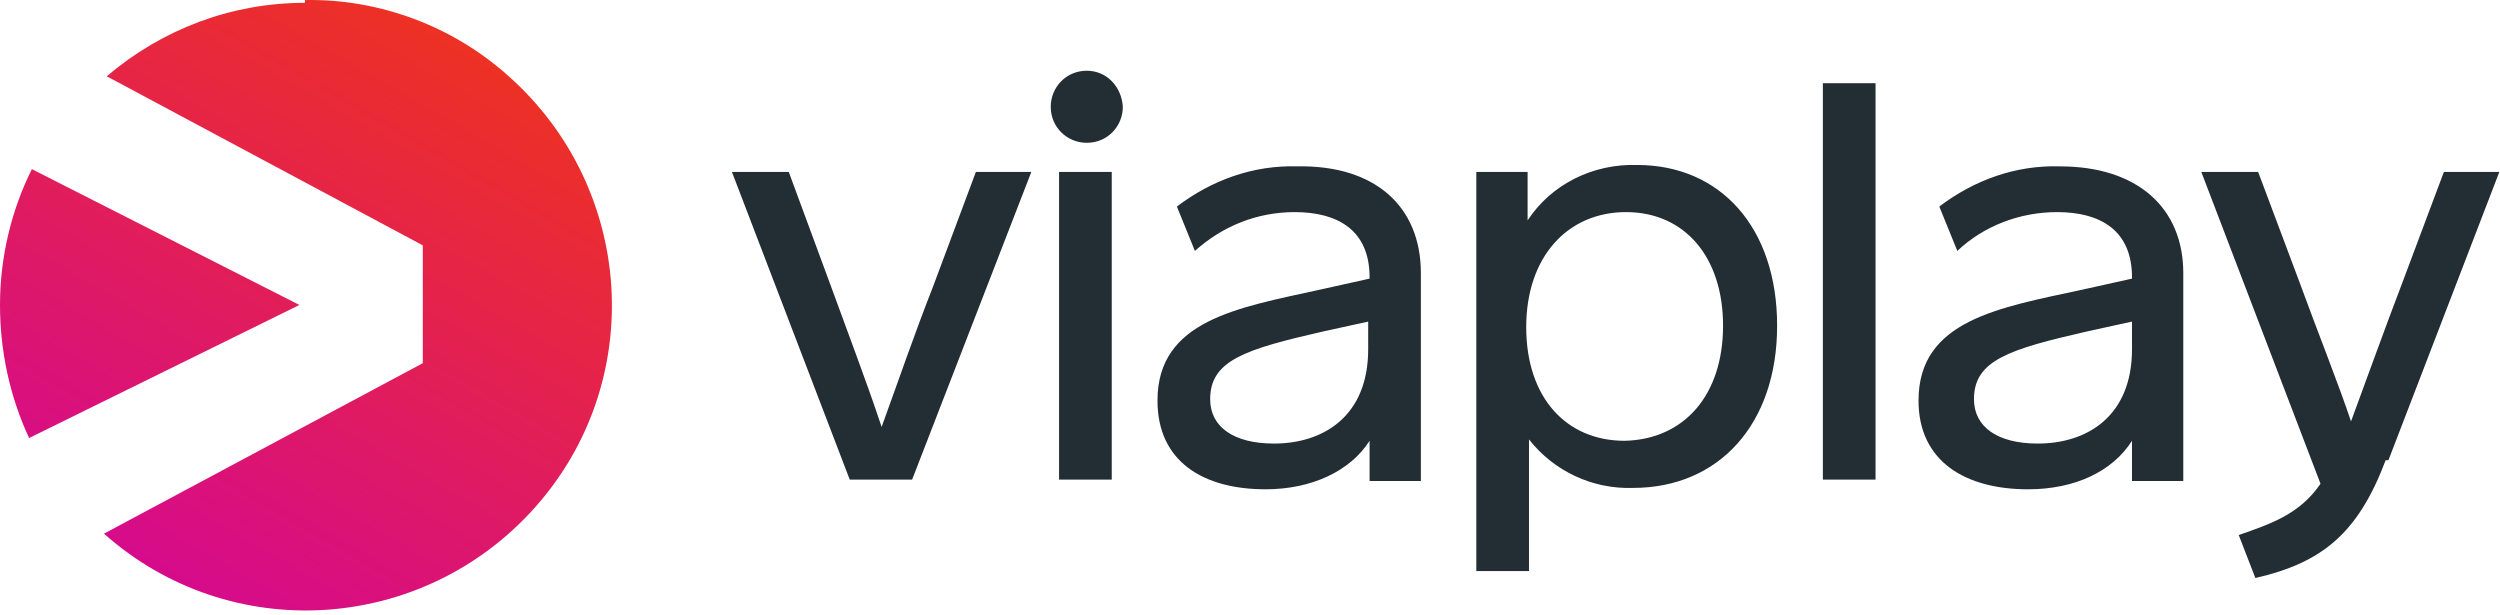 <svg width="537" height="132" viewBox="0 0 537 132" fill="none" xmlns="http://www.w3.org/2000/svg">
<path d="M195.924 103.017H182.525L157.216 36.926H169.424L178.654 61.934C182.228 71.758 186.098 81.88 189.374 91.704C192.947 81.88 196.52 71.46 200.391 61.636L209.621 36.926H221.532L195.924 103.017ZM227.487 103.017V36.926H238.802V103.017H227.487ZM241.184 22.934C241.184 27.102 237.909 30.674 233.442 30.674C229.273 30.674 225.7 27.4 225.7 22.934C225.7 18.766 228.976 15.194 233.442 15.194C237.611 15.194 240.886 18.468 241.184 22.934ZM293.887 75.033V69.079L284.359 71.163C267.387 75.033 259.943 77.415 259.943 85.75C259.943 91.704 265.005 95.277 273.64 95.277C284.359 95.277 293.887 89.323 293.887 75.033ZM305.202 58.659V103.315H294.185V94.682C290.016 101.231 281.679 105.101 271.853 105.101C258.454 105.101 248.628 99.147 248.628 86.048C248.628 68.781 265.898 66.102 283.466 62.231L294.185 59.85V59.552C294.185 49.43 287.336 45.56 278.106 45.56C270.066 45.56 262.622 48.537 256.667 53.896L252.796 44.369C260.24 38.713 269.173 35.438 278.701 35.736C295.376 35.438 305.202 44.369 305.202 58.659ZM370.113 69.972C370.113 55.087 361.776 45.56 349.27 45.56C336.764 45.56 327.832 55.087 327.832 70.27C327.832 85.453 336.467 94.682 348.973 94.682C361.776 94.384 370.113 84.857 370.113 69.972ZM381.726 69.972C381.726 91.109 369.22 104.804 350.759 104.804C342.124 105.101 333.787 101.231 328.427 94.384V122.666H317.112V36.926H328.129V47.346C333.191 39.606 342.124 35.14 351.652 35.438C369.518 35.438 381.726 48.835 381.726 69.972ZM391.552 103.017H402.867V17.873H391.552V103.017ZM457.952 75.033V69.079L448.424 71.163C431.452 75.033 424.008 77.415 424.008 85.75C424.008 91.704 429.07 95.277 437.705 95.277C448.424 95.277 457.952 89.323 457.952 75.033ZM468.969 58.659V103.315H457.952V94.682C453.784 101.231 445.744 105.101 435.62 105.101C422.221 105.101 412.097 99.147 412.097 86.048C412.097 68.781 429.367 66.102 447.233 62.231L457.952 59.85V59.552C457.952 49.43 451.104 45.56 441.873 45.56C433.834 45.56 426.092 48.537 420.435 53.896L416.564 44.369C424.008 38.713 432.941 35.438 442.469 35.736C459.143 35.736 468.969 44.667 468.969 58.659ZM512.442 98.85C506.487 114.628 498.745 120.88 484.453 124.155L480.88 114.926C487.728 112.544 493.981 110.46 498.448 103.911L472.84 36.926H485.048L493.981 60.743C497.554 70.567 502.318 82.476 504.998 90.514C507.976 82.476 512.144 70.865 516.015 60.743L524.948 36.926H536.858L513.038 98.85" fill="#222D34"/>
<path d="M64.316 65.506L6.253 94.086C2.084 85.155 0 75.331 0 65.506C0 55.384 2.382 45.262 6.848 36.331L64.316 65.506ZM65.507 0.606C49.726 0.606 34.838 6.263 22.927 16.385L90.817 52.705V78.01L22.332 114.628C49.428 138.742 90.817 136.063 114.935 108.972C139.053 81.88 136.374 40.499 109.278 16.385C97.367 5.667 81.586 -0.287 65.507 0.011V0.606Z" fill="url(#paint0_linear_2041_243)"/>
<defs>
<linearGradient id="paint0_linear_2041_243" x1="98.358" y1="8.956" x2="32.987" y2="122.184" gradientUnits="userSpaceOnUse">
<stop stop-color="#ED3124"/>
<stop offset="1" stop-color="#D60B8B"/>
</linearGradient>
</defs>
</svg>
